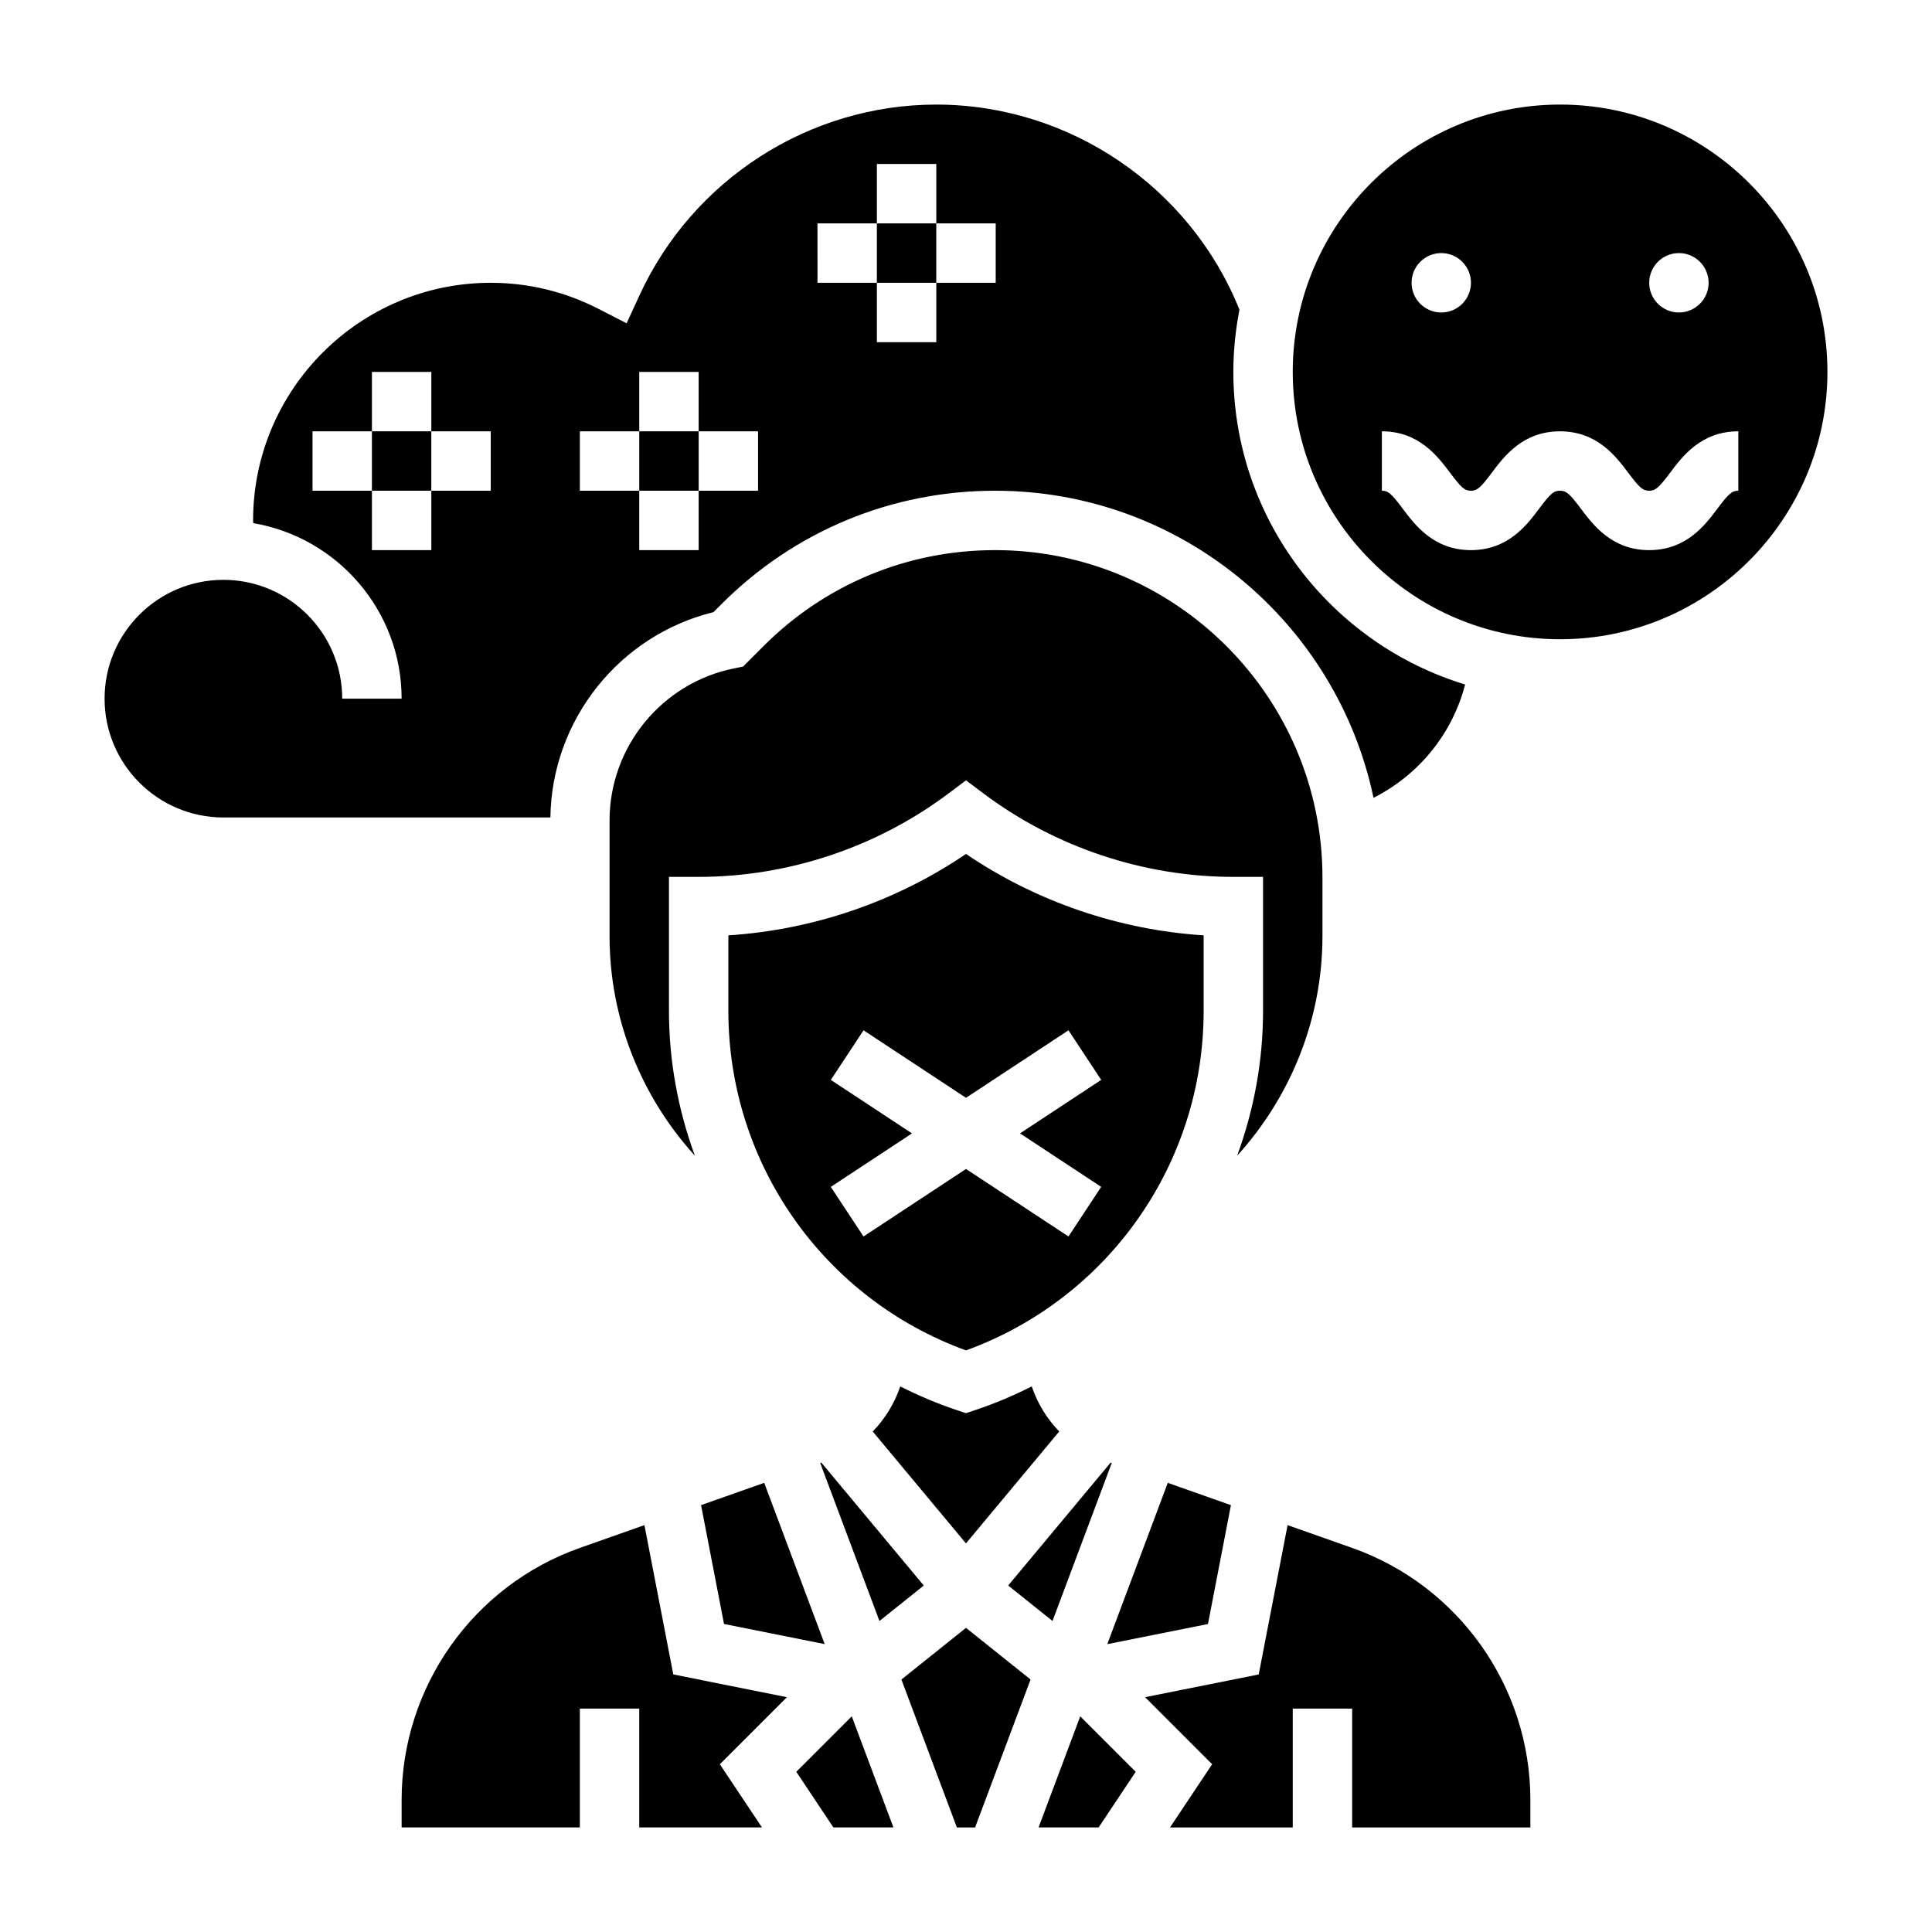 <?xml version="1.0" encoding="UTF-8"?>
<!-- Uploaded to: ICON Repo, www.iconrepo.com, Generator: ICON Repo Mixer Tools -->
<svg fill="#000000" width="800px" height="800px" version="1.1" viewBox="144 144 512 512" xmlns="http://www.w3.org/2000/svg">
 <g>
  <path d="m388.81 564.18-27.137-32.559-0.305 0.105 15.695 41.855z"/>
  <path d="m400 501.87c37.777-13.746 62.977-49.562 62.977-89.961v-20.035c-22.434-1.434-44.375-8.934-62.977-21.57-18.602 12.633-40.539 20.137-62.977 21.57v20.035c0 40.398 25.195 76.215 62.977 89.961zm-35.82-71.684 8.668-13.145 27.152 17.891 27.16-17.895 8.668 13.145-21.516 14.176 21.516 14.176-8.668 13.145-27.16-17.891-27.16 17.895-8.668-13.145 21.516-14.176z"/>
  <path d="m438.62 531.72-0.305-0.105-27.137 32.559 11.746 9.402z"/>
  <path d="m424.71 523.35c-3.281-3.371-5.777-7.453-7.289-11.941-4.777 2.41-9.746 4.535-14.934 6.258l-2.492 0.836-2.488-0.828c-5.188-1.73-10.156-3.856-14.934-6.258-1.52 4.488-4.008 8.574-7.289 11.941l24.711 29.656z"/>
  <path d="m470.21 542.88-16.738-5.91-16.027 42.742 26.68-5.336z"/>
  <path d="m242.56 258.3h15.742v15.742h-15.742z"/>
  <path d="m333.08 306.22 2.148-2.148c19.359-19.367 45.102-30.023 72.48-30.023 49.277 0 90.52 34.961 100.29 81.383 12.004-6.086 20.875-16.934 24.277-30.031-35.504-10.812-61.426-43.844-61.426-82.84 0-5.637 0.582-11.141 1.621-16.484-13.098-32.59-45.082-54.363-80.344-54.363-33.652 0-64.512 19.82-78.625 50.492l-3.441 7.469-7.312-3.754c-9.004-4.629-18.664-6.977-28.699-6.977-34.723 0-62.977 28.254-62.977 62.977 0 0.242 0.039 0.473 0.039 0.715 22.285 3.781 39.32 23.176 39.32 46.516h-15.742c0-17.367-14.121-31.488-31.488-31.488-17.367 0-31.488 14.121-31.488 31.488 0 17.367 14.121 31.488 31.488 31.488h86.656c0.359-25.836 18.246-48.277 43.223-54.418zm27.559-103.02h15.742l0.004-15.746h15.742v15.742h15.742v15.742h-15.742v15.742h-15.742v-15.738h-15.742zm-62.973 55.102h15.742v-15.742h15.742v15.742h15.742v15.742h-15.742v15.742h-15.742v-15.742h-15.742zm-23.617 15.746h-15.742v15.742h-15.742v-15.742h-15.742v-15.742h15.742v-15.742h15.742v15.742h15.742z"/>
  <path d="m471.86 450.27c14.23-15.664 22.605-36.289 22.605-58.145v-15.578c0-47.836-38.918-86.758-86.754-86.758-23.176 0-44.957 9.02-61.348 25.41l-5.457 5.457-2.34 0.465c-19.133 3.832-33.027 20.781-33.027 40.297v30.707c0 21.852 8.375 42.477 22.609 58.145-4.41-12.051-6.867-24.969-6.867-38.359v-35.527h7.871c23.688 0 47.168-7.832 66.125-22.043l4.723-3.543 4.723 3.543c18.957 14.211 42.438 22.043 66.125 22.043h7.871v35.527c0.004 13.391-2.453 26.309-6.859 38.359z"/>
  <path d="m335.87 574.37 26.68 5.336-16.027-42.742-16.734 5.91z"/>
  <path d="m376.38 203.2h15.742v15.742h-15.742z"/>
  <path d="m557.44 171.71c-39.062 0-70.848 31.789-70.848 70.848 0 39.062 31.789 70.848 70.848 70.848 39.062 0 70.848-31.789 70.848-70.848 0.004-39.062-31.785-70.848-70.848-70.848zm31.488 39.359c4.344 0 7.871 3.527 7.871 7.871s-3.527 7.871-7.871 7.871-7.871-3.527-7.871-7.871 3.527-7.871 7.871-7.871zm-62.977 0c4.344 0 7.871 3.527 7.871 7.871s-3.527 7.871-7.871 7.871-7.871-3.527-7.871-7.871 3.527-7.871 7.871-7.871zm78.723 62.977c-1.66 0-2.543 0.746-5.527 4.731-3.289 4.383-8.266 11.012-18.105 11.012-9.84 0-14.824-6.629-18.113-11.012-2.992-3.984-3.863-4.731-5.527-4.731-1.645 0-2.519 0.746-5.496 4.723-3.289 4.394-8.258 11.02-18.098 11.02-9.84 0-14.809-6.637-18.098-11.02-2.981-3.977-3.856-4.723-5.5-4.723v-15.742c9.84 0 14.809 6.637 18.098 11.02 2.977 3.969 3.848 4.723 5.496 4.723 1.652 0 2.527-0.746 5.504-4.723 3.289-4.394 8.258-11.02 18.098-11.02s14.824 6.629 18.113 11.012c2.981 3.981 3.863 4.731 5.523 4.731 1.66 0 2.535-0.746 5.519-4.723 3.289-4.394 8.273-11.023 18.113-11.023z"/>
  <path d="m502.3 554.2-17.074-6.023-7.652 39.566-30.117 6.023 17.773 17.773-11.164 16.754h32.527v-31.488h15.742v31.488h47.23v-7.281c0.004-29.98-18.992-56.84-47.266-66.812z"/>
  <path d="m313.41 258.3h15.742v15.742h-15.742z"/>
  <path d="m322.43 587.74-7.652-39.566-17.074 6.023c-28.273 9.973-47.27 36.832-47.27 66.809v7.285h47.23v-31.488h15.742v31.488h32.527l-11.164-16.742 17.773-17.773z"/>
  <path d="m355.03 613.54 9.824 14.746h15.914l-11.043-29.441z"/>
  <path d="m419.23 628.29h15.918l9.824-14.746-14.699-14.695z"/>
  <path d="m382.88 589.09 14.699 39.203h4.832l14.699-39.203-17.113-13.691z"/>
 </g>
</svg>